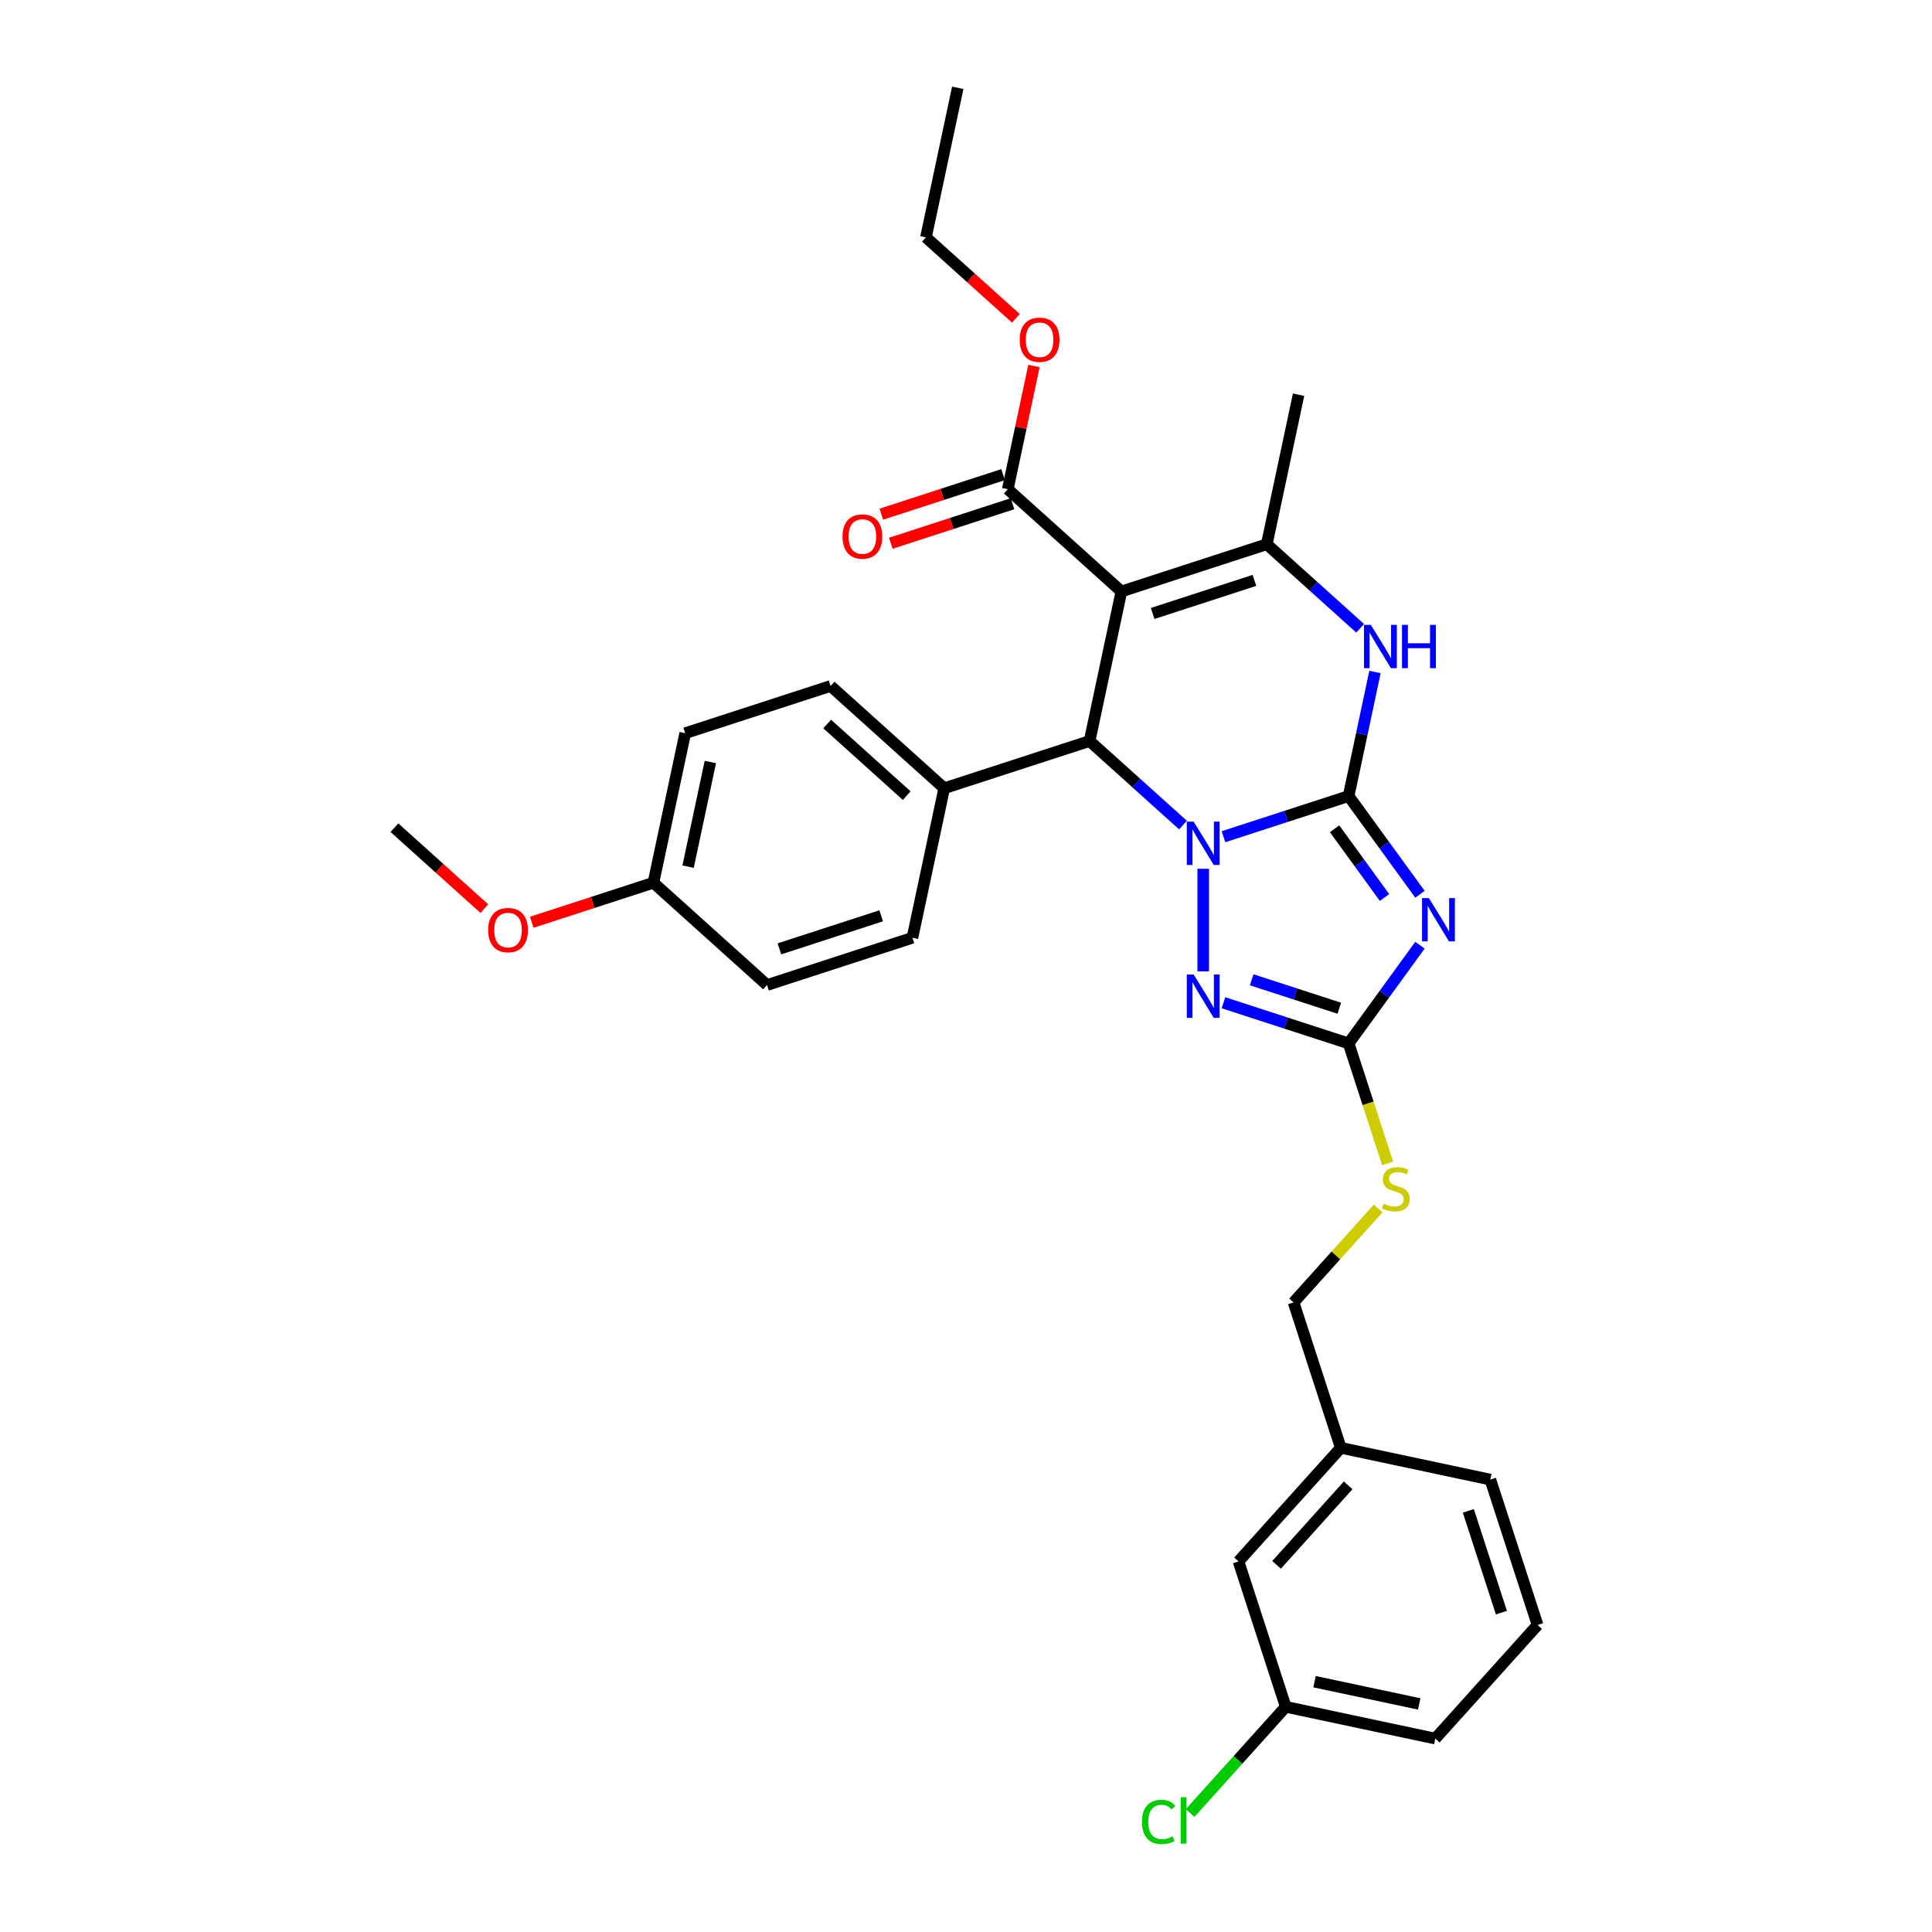 <?xml version='1.0' encoding='iso-8859-1'?>
<svg version='1.1' baseProfile='full'
              xmlns='http://www.w3.org/2000/svg'
                      xmlns:rdkit='http://www.rdkit.org/xml'
                      xmlns:xlink='http://www.w3.org/1999/xlink'
                  xml:space='preserve'
width='1000px' height='1000px' viewBox='0 0 1000 1000'>
<!-- END OF HEADER -->
<rect style='opacity:1.0;fill:#FFFFFF;stroke:none' width='1000' height='1000' x='0' y='0'> </rect>
<path class='bond-0' d='M 698.038,412.04 L 665.649,422.564' style='fill:none;fill-rule:evenodd;stroke:#000000;stroke-width:6px;stroke-linecap:butt;stroke-linejoin:miter;stroke-opacity:1' />
<path class='bond-0' d='M 665.649,422.564 L 633.259,433.088' style='fill:none;fill-rule:evenodd;stroke:#0000FF;stroke-width:6px;stroke-linecap:butt;stroke-linejoin:miter;stroke-opacity:1' />
<path class='bond-1' d='M 698.038,412.04 L 716.504,437.457' style='fill:none;fill-rule:evenodd;stroke:#000000;stroke-width:6px;stroke-linecap:butt;stroke-linejoin:miter;stroke-opacity:1' />
<path class='bond-1' d='M 716.504,437.457 L 734.97,462.874' style='fill:none;fill-rule:evenodd;stroke:#0000FF;stroke-width:6px;stroke-linecap:butt;stroke-linejoin:miter;stroke-opacity:1' />
<path class='bond-1' d='M 690.775,428.967 L 703.701,446.759' style='fill:none;fill-rule:evenodd;stroke:#000000;stroke-width:6px;stroke-linecap:butt;stroke-linejoin:miter;stroke-opacity:1' />
<path class='bond-1' d='M 703.701,446.759 L 716.627,464.551' style='fill:none;fill-rule:evenodd;stroke:#0000FF;stroke-width:6px;stroke-linecap:butt;stroke-linejoin:miter;stroke-opacity:1' />
<path class='bond-5' d='M 698.038,412.04 L 704.863,379.932' style='fill:none;fill-rule:evenodd;stroke:#000000;stroke-width:6px;stroke-linecap:butt;stroke-linejoin:miter;stroke-opacity:1' />
<path class='bond-5' d='M 704.863,379.932 L 711.688,347.824' style='fill:none;fill-rule:evenodd;stroke:#0000FF;stroke-width:6px;stroke-linecap:butt;stroke-linejoin:miter;stroke-opacity:1' />
<path class='bond-3' d='M 612.306,427.059 L 588.143,405.302' style='fill:none;fill-rule:evenodd;stroke:#0000FF;stroke-width:6px;stroke-linecap:butt;stroke-linejoin:miter;stroke-opacity:1' />
<path class='bond-3' d='M 588.143,405.302 L 563.979,383.545' style='fill:none;fill-rule:evenodd;stroke:#000000;stroke-width:6px;stroke-linecap:butt;stroke-linejoin:miter;stroke-opacity:1' />
<path class='bond-4' d='M 622.783,449.675 L 622.783,502.767' style='fill:none;fill-rule:evenodd;stroke:#0000FF;stroke-width:6px;stroke-linecap:butt;stroke-linejoin:miter;stroke-opacity:1' />
<path class='bond-7' d='M 734.97,489.239 L 716.504,514.656' style='fill:none;fill-rule:evenodd;stroke:#0000FF;stroke-width:6px;stroke-linecap:butt;stroke-linejoin:miter;stroke-opacity:1' />
<path class='bond-7' d='M 716.504,514.656 L 698.038,540.072' style='fill:none;fill-rule:evenodd;stroke:#000000;stroke-width:6px;stroke-linecap:butt;stroke-linejoin:miter;stroke-opacity:1' />
<path class='bond-2' d='M 580.431,306.146 L 655.686,281.695' style='fill:none;fill-rule:evenodd;stroke:#000000;stroke-width:6px;stroke-linecap:butt;stroke-linejoin:miter;stroke-opacity:1' />
<path class='bond-2' d='M 596.609,317.53 L 649.288,300.413' style='fill:none;fill-rule:evenodd;stroke:#000000;stroke-width:6px;stroke-linecap:butt;stroke-linejoin:miter;stroke-opacity:1' />
<path class='bond-8' d='M 580.431,306.146 L 521.627,253.199' style='fill:none;fill-rule:evenodd;stroke:#000000;stroke-width:6px;stroke-linecap:butt;stroke-linejoin:miter;stroke-opacity:1' />
<path class='bond-32' d='M 580.431,306.146 L 563.979,383.545' style='fill:none;fill-rule:evenodd;stroke:#000000;stroke-width:6px;stroke-linecap:butt;stroke-linejoin:miter;stroke-opacity:1' />
<path class='bond-9' d='M 563.979,383.545 L 488.724,407.997' style='fill:none;fill-rule:evenodd;stroke:#000000;stroke-width:6px;stroke-linecap:butt;stroke-linejoin:miter;stroke-opacity:1' />
<path class='bond-31' d='M 633.259,519.024 L 665.649,529.548' style='fill:none;fill-rule:evenodd;stroke:#0000FF;stroke-width:6px;stroke-linecap:butt;stroke-linejoin:miter;stroke-opacity:1' />
<path class='bond-31' d='M 665.649,529.548 L 698.038,540.072' style='fill:none;fill-rule:evenodd;stroke:#000000;stroke-width:6px;stroke-linecap:butt;stroke-linejoin:miter;stroke-opacity:1' />
<path class='bond-31' d='M 647.866,507.131 L 670.539,514.497' style='fill:none;fill-rule:evenodd;stroke:#0000FF;stroke-width:6px;stroke-linecap:butt;stroke-linejoin:miter;stroke-opacity:1' />
<path class='bond-31' d='M 670.539,514.497 L 693.212,521.864' style='fill:none;fill-rule:evenodd;stroke:#000000;stroke-width:6px;stroke-linecap:butt;stroke-linejoin:miter;stroke-opacity:1' />
<path class='bond-6' d='M 704.013,325.208 L 679.849,303.451' style='fill:none;fill-rule:evenodd;stroke:#0000FF;stroke-width:6px;stroke-linecap:butt;stroke-linejoin:miter;stroke-opacity:1' />
<path class='bond-6' d='M 679.849,303.451 L 655.686,281.695' style='fill:none;fill-rule:evenodd;stroke:#000000;stroke-width:6px;stroke-linecap:butt;stroke-linejoin:miter;stroke-opacity:1' />
<path class='bond-16' d='M 655.686,281.695 L 672.138,204.296' style='fill:none;fill-rule:evenodd;stroke:#000000;stroke-width:6px;stroke-linecap:butt;stroke-linejoin:miter;stroke-opacity:1' />
<path class='bond-10' d='M 698.038,540.072 L 708.127,571.124' style='fill:none;fill-rule:evenodd;stroke:#000000;stroke-width:6px;stroke-linecap:butt;stroke-linejoin:miter;stroke-opacity:1' />
<path class='bond-10' d='M 708.127,571.124 L 718.217,602.177' style='fill:none;fill-rule:evenodd;stroke:#CCCC00;stroke-width:6px;stroke-linecap:butt;stroke-linejoin:miter;stroke-opacity:1' />
<path class='bond-11' d='M 519.182,245.674 L 487.687,255.907' style='fill:none;fill-rule:evenodd;stroke:#000000;stroke-width:6px;stroke-linecap:butt;stroke-linejoin:miter;stroke-opacity:1' />
<path class='bond-11' d='M 487.687,255.907 L 456.191,266.141' style='fill:none;fill-rule:evenodd;stroke:#FF0000;stroke-width:6px;stroke-linecap:butt;stroke-linejoin:miter;stroke-opacity:1' />
<path class='bond-11' d='M 524.072,260.725 L 492.577,270.958' style='fill:none;fill-rule:evenodd;stroke:#000000;stroke-width:6px;stroke-linecap:butt;stroke-linejoin:miter;stroke-opacity:1' />
<path class='bond-11' d='M 492.577,270.958 L 461.082,281.192' style='fill:none;fill-rule:evenodd;stroke:#FF0000;stroke-width:6px;stroke-linecap:butt;stroke-linejoin:miter;stroke-opacity:1' />
<path class='bond-14' d='M 521.627,253.199 L 528.401,221.329' style='fill:none;fill-rule:evenodd;stroke:#000000;stroke-width:6px;stroke-linecap:butt;stroke-linejoin:miter;stroke-opacity:1' />
<path class='bond-14' d='M 528.401,221.329 L 535.176,189.458' style='fill:none;fill-rule:evenodd;stroke:#FF0000;stroke-width:6px;stroke-linecap:butt;stroke-linejoin:miter;stroke-opacity:1' />
<path class='bond-12' d='M 488.724,407.997 L 429.92,355.05' style='fill:none;fill-rule:evenodd;stroke:#000000;stroke-width:6px;stroke-linecap:butt;stroke-linejoin:miter;stroke-opacity:1' />
<path class='bond-12' d='M 469.314,411.816 L 428.151,374.753' style='fill:none;fill-rule:evenodd;stroke:#000000;stroke-width:6px;stroke-linecap:butt;stroke-linejoin:miter;stroke-opacity:1' />
<path class='bond-13' d='M 488.724,407.997 L 472.272,485.396' style='fill:none;fill-rule:evenodd;stroke:#000000;stroke-width:6px;stroke-linecap:butt;stroke-linejoin:miter;stroke-opacity:1' />
<path class='bond-15' d='M 713.327,625.504 L 691.435,649.818' style='fill:none;fill-rule:evenodd;stroke:#CCCC00;stroke-width:6px;stroke-linecap:butt;stroke-linejoin:miter;stroke-opacity:1' />
<path class='bond-15' d='M 691.435,649.818 L 669.543,674.131' style='fill:none;fill-rule:evenodd;stroke:#000000;stroke-width:6px;stroke-linecap:butt;stroke-linejoin:miter;stroke-opacity:1' />
<path class='bond-21' d='M 429.92,355.05 L 354.665,379.502' style='fill:none;fill-rule:evenodd;stroke:#000000;stroke-width:6px;stroke-linecap:butt;stroke-linejoin:miter;stroke-opacity:1' />
<path class='bond-22' d='M 472.272,485.396 L 397.017,509.848' style='fill:none;fill-rule:evenodd;stroke:#000000;stroke-width:6px;stroke-linecap:butt;stroke-linejoin:miter;stroke-opacity:1' />
<path class='bond-22' d='M 456.093,474.013 L 403.415,491.129' style='fill:none;fill-rule:evenodd;stroke:#000000;stroke-width:6px;stroke-linecap:butt;stroke-linejoin:miter;stroke-opacity:1' />
<path class='bond-28' d='M 525.814,164.757 L 502.545,143.805' style='fill:none;fill-rule:evenodd;stroke:#FF0000;stroke-width:6px;stroke-linecap:butt;stroke-linejoin:miter;stroke-opacity:1' />
<path class='bond-28' d='M 502.545,143.805 L 479.275,122.853' style='fill:none;fill-rule:evenodd;stroke:#000000;stroke-width:6px;stroke-linecap:butt;stroke-linejoin:miter;stroke-opacity:1' />
<path class='bond-20' d='M 669.543,674.131 L 693.995,749.386' style='fill:none;fill-rule:evenodd;stroke:#000000;stroke-width:6px;stroke-linecap:butt;stroke-linejoin:miter;stroke-opacity:1' />
<path class='bond-17' d='M 641.048,808.19 L 693.995,749.386' style='fill:none;fill-rule:evenodd;stroke:#000000;stroke-width:6px;stroke-linecap:butt;stroke-linejoin:miter;stroke-opacity:1' />
<path class='bond-17' d='M 660.751,809.959 L 697.813,768.796' style='fill:none;fill-rule:evenodd;stroke:#000000;stroke-width:6px;stroke-linecap:butt;stroke-linejoin:miter;stroke-opacity:1' />
<path class='bond-19' d='M 641.048,808.19 L 665.5,883.445' style='fill:none;fill-rule:evenodd;stroke:#000000;stroke-width:6px;stroke-linecap:butt;stroke-linejoin:miter;stroke-opacity:1' />
<path class='bond-18' d='M 338.213,456.901 L 397.017,509.848' style='fill:none;fill-rule:evenodd;stroke:#000000;stroke-width:6px;stroke-linecap:butt;stroke-linejoin:miter;stroke-opacity:1' />
<path class='bond-24' d='M 338.213,456.901 L 306.718,467.135' style='fill:none;fill-rule:evenodd;stroke:#000000;stroke-width:6px;stroke-linecap:butt;stroke-linejoin:miter;stroke-opacity:1' />
<path class='bond-24' d='M 306.718,467.135 L 275.223,477.368' style='fill:none;fill-rule:evenodd;stroke:#FF0000;stroke-width:6px;stroke-linecap:butt;stroke-linejoin:miter;stroke-opacity:1' />
<path class='bond-33' d='M 338.213,456.901 L 354.665,379.502' style='fill:none;fill-rule:evenodd;stroke:#000000;stroke-width:6px;stroke-linecap:butt;stroke-linejoin:miter;stroke-opacity:1' />
<path class='bond-33' d='M 356.161,448.582 L 367.677,394.402' style='fill:none;fill-rule:evenodd;stroke:#000000;stroke-width:6px;stroke-linecap:butt;stroke-linejoin:miter;stroke-opacity:1' />
<path class='bond-23' d='M 665.5,883.445 L 640.743,910.94' style='fill:none;fill-rule:evenodd;stroke:#000000;stroke-width:6px;stroke-linecap:butt;stroke-linejoin:miter;stroke-opacity:1' />
<path class='bond-23' d='M 640.743,910.94 L 615.987,938.435' style='fill:none;fill-rule:evenodd;stroke:#00CC00;stroke-width:6px;stroke-linecap:butt;stroke-linejoin:miter;stroke-opacity:1' />
<path class='bond-34' d='M 665.5,883.445 L 742.899,899.897' style='fill:none;fill-rule:evenodd;stroke:#000000;stroke-width:6px;stroke-linecap:butt;stroke-linejoin:miter;stroke-opacity:1' />
<path class='bond-34' d='M 680.4,870.433 L 734.579,881.949' style='fill:none;fill-rule:evenodd;stroke:#000000;stroke-width:6px;stroke-linecap:butt;stroke-linejoin:miter;stroke-opacity:1' />
<path class='bond-27' d='M 693.995,749.386 L 771.394,765.838' style='fill:none;fill-rule:evenodd;stroke:#000000;stroke-width:6px;stroke-linecap:butt;stroke-linejoin:miter;stroke-opacity:1' />
<path class='bond-29' d='M 250.693,470.31 L 227.424,449.358' style='fill:none;fill-rule:evenodd;stroke:#FF0000;stroke-width:6px;stroke-linecap:butt;stroke-linejoin:miter;stroke-opacity:1' />
<path class='bond-29' d='M 227.424,449.358 L 204.154,428.406' style='fill:none;fill-rule:evenodd;stroke:#000000;stroke-width:6px;stroke-linecap:butt;stroke-linejoin:miter;stroke-opacity:1' />
<path class='bond-25' d='M 795.846,841.093 L 771.394,765.838' style='fill:none;fill-rule:evenodd;stroke:#000000;stroke-width:6px;stroke-linecap:butt;stroke-linejoin:miter;stroke-opacity:1' />
<path class='bond-25' d='M 777.127,834.695 L 760.01,782.017' style='fill:none;fill-rule:evenodd;stroke:#000000;stroke-width:6px;stroke-linecap:butt;stroke-linejoin:miter;stroke-opacity:1' />
<path class='bond-26' d='M 795.846,841.093 L 742.899,899.897' style='fill:none;fill-rule:evenodd;stroke:#000000;stroke-width:6px;stroke-linecap:butt;stroke-linejoin:miter;stroke-opacity:1' />
<path class='bond-30' d='M 479.275,122.853 L 495.727,45.455' style='fill:none;fill-rule:evenodd;stroke:#000000;stroke-width:6px;stroke-linecap:butt;stroke-linejoin:miter;stroke-opacity:1' />
<path  class='atom-1' d='M 617.829 425.288
L 625.172 437.157
Q 625.9 438.328, 627.071 440.449
Q 628.243 442.569, 628.306 442.696
L 628.306 425.288
L 631.281 425.288
L 631.281 447.697
L 628.211 447.697
L 620.33 434.72
Q 619.412 433.201, 618.431 431.46
Q 617.481 429.719, 617.196 429.181
L 617.196 447.697
L 614.284 447.697
L 614.284 425.288
L 617.829 425.288
' fill='#0000FF'/>
<path  class='atom-2' d='M 739.595 464.852
L 746.938 476.721
Q 747.666 477.892, 748.837 480.013
Q 750.008 482.133, 750.071 482.26
L 750.071 464.852
L 753.047 464.852
L 753.047 487.261
L 749.976 487.261
L 742.095 474.284
Q 741.177 472.765, 740.196 471.024
Q 739.247 469.283, 738.962 468.745
L 738.962 487.261
L 736.05 487.261
L 736.05 464.852
L 739.595 464.852
' fill='#0000FF'/>
<path  class='atom-5' d='M 617.829 504.416
L 625.172 516.285
Q 625.9 517.456, 627.071 519.577
Q 628.243 521.697, 628.306 521.824
L 628.306 504.416
L 631.281 504.416
L 631.281 526.825
L 628.211 526.825
L 620.33 513.848
Q 619.412 512.329, 618.431 510.588
Q 617.481 508.847, 617.196 508.309
L 617.196 526.825
L 614.284 526.825
L 614.284 504.416
L 617.829 504.416
' fill='#0000FF'/>
<path  class='atom-6' d='M 709.536 323.437
L 716.879 335.306
Q 717.607 336.477, 718.778 338.598
Q 719.949 340.719, 720.013 340.845
L 720.013 323.437
L 722.988 323.437
L 722.988 345.846
L 719.918 345.846
L 712.037 332.869
Q 711.119 331.35, 710.138 329.609
Q 709.188 327.868, 708.903 327.33
L 708.903 345.846
L 705.991 345.846
L 705.991 323.437
L 709.536 323.437
' fill='#0000FF'/>
<path  class='atom-6' d='M 725.678 323.437
L 728.717 323.437
L 728.717 332.964
L 740.175 332.964
L 740.175 323.437
L 743.213 323.437
L 743.213 345.846
L 740.175 345.846
L 740.175 335.496
L 728.717 335.496
L 728.717 345.846
L 725.678 345.846
L 725.678 323.437
' fill='#0000FF'/>
<path  class='atom-11' d='M 716.16 623.019
Q 716.413 623.114, 717.457 623.557
Q 718.502 624, 719.641 624.285
Q 720.812 624.538, 721.952 624.538
Q 724.072 624.538, 725.307 623.525
Q 726.541 622.481, 726.541 620.677
Q 726.541 619.442, 725.908 618.683
Q 725.307 617.923, 724.357 617.512
Q 723.408 617.1, 721.825 616.625
Q 719.831 616.024, 718.628 615.454
Q 717.457 614.884, 716.603 613.682
Q 715.78 612.479, 715.78 610.453
Q 715.78 607.636, 717.679 605.896
Q 719.61 604.155, 723.408 604.155
Q 726.003 604.155, 728.947 605.389
L 728.219 607.826
Q 725.528 606.718, 723.503 606.718
Q 721.319 606.718, 720.116 607.636
Q 718.913 608.523, 718.945 610.073
Q 718.945 611.276, 719.546 612.004
Q 720.179 612.732, 721.066 613.144
Q 721.983 613.555, 723.503 614.03
Q 725.528 614.663, 726.731 615.296
Q 727.934 615.929, 728.788 617.227
Q 729.675 618.493, 729.675 620.677
Q 729.675 623.778, 727.586 625.456
Q 725.528 627.102, 722.078 627.102
Q 720.084 627.102, 718.565 626.659
Q 717.077 626.247, 715.305 625.519
L 716.16 623.019
' fill='#CCCC00'/>
<path  class='atom-12' d='M 436.085 277.715
Q 436.085 272.334, 438.744 269.327
Q 441.403 266.32, 446.372 266.32
Q 451.341 266.32, 454 269.327
Q 456.658 272.334, 456.658 277.715
Q 456.658 283.159, 453.968 286.26
Q 451.278 289.331, 446.372 289.331
Q 441.434 289.331, 438.744 286.26
Q 436.085 283.19, 436.085 277.715
M 446.372 286.799
Q 449.79 286.799, 451.626 284.52
Q 453.493 282.209, 453.493 277.715
Q 453.493 273.315, 451.626 271.1
Q 449.79 268.852, 446.372 268.852
Q 442.954 268.852, 441.086 271.068
Q 439.25 273.283, 439.25 277.715
Q 439.25 282.241, 441.086 284.52
Q 442.954 286.799, 446.372 286.799
' fill='#FF0000'/>
<path  class='atom-15' d='M 527.792 175.864
Q 527.792 170.483, 530.451 167.476
Q 533.11 164.469, 538.079 164.469
Q 543.048 164.469, 545.707 167.476
Q 548.365 170.483, 548.365 175.864
Q 548.365 181.308, 545.675 184.41
Q 542.985 187.48, 538.079 187.48
Q 533.141 187.48, 530.451 184.41
Q 527.792 181.339, 527.792 175.864
M 538.079 184.948
Q 541.497 184.948, 543.333 182.669
Q 545.2 180.358, 545.2 175.864
Q 545.2 171.464, 543.333 169.249
Q 541.497 167.001, 538.079 167.001
Q 534.66 167.001, 532.793 169.217
Q 530.957 171.433, 530.957 175.864
Q 530.957 180.39, 532.793 182.669
Q 534.66 184.948, 538.079 184.948
' fill='#FF0000'/>
<path  class='atom-24' d='M 591.093 943.024
Q 591.093 937.454, 593.689 934.542
Q 596.316 931.598, 601.285 931.598
Q 605.906 931.598, 608.375 934.858
L 606.286 936.568
Q 604.482 934.194, 601.285 934.194
Q 597.898 934.194, 596.094 936.473
Q 594.322 938.72, 594.322 943.024
Q 594.322 947.456, 596.157 949.734
Q 598.025 952.013, 601.633 952.013
Q 604.102 952.013, 606.982 950.526
L 607.868 952.9
Q 606.697 953.659, 604.925 954.102
Q 603.152 954.545, 601.19 954.545
Q 596.316 954.545, 593.689 951.57
Q 591.093 948.595, 591.093 943.024
' fill='#00CC00'/>
<path  class='atom-24' d='M 611.097 930.237
L 614.009 930.237
L 614.009 954.261
L 611.097 954.261
L 611.097 930.237
' fill='#00CC00'/>
<path  class='atom-25' d='M 252.671 481.416
Q 252.671 476.036, 255.33 473.029
Q 257.989 470.022, 262.958 470.022
Q 267.927 470.022, 270.586 473.029
Q 273.245 476.036, 273.245 481.416
Q 273.245 486.86, 270.554 489.962
Q 267.864 493.032, 262.958 493.032
Q 258.02 493.032, 255.33 489.962
Q 252.671 486.892, 252.671 481.416
M 262.958 490.5
Q 266.376 490.5, 268.212 488.221
Q 270.08 485.911, 270.08 481.416
Q 270.08 477.017, 268.212 474.801
Q 266.376 472.554, 262.958 472.554
Q 259.54 472.554, 257.672 474.77
Q 255.836 476.985, 255.836 481.416
Q 255.836 485.942, 257.672 488.221
Q 259.54 490.5, 262.958 490.5
' fill='#FF0000'/>
</svg>
